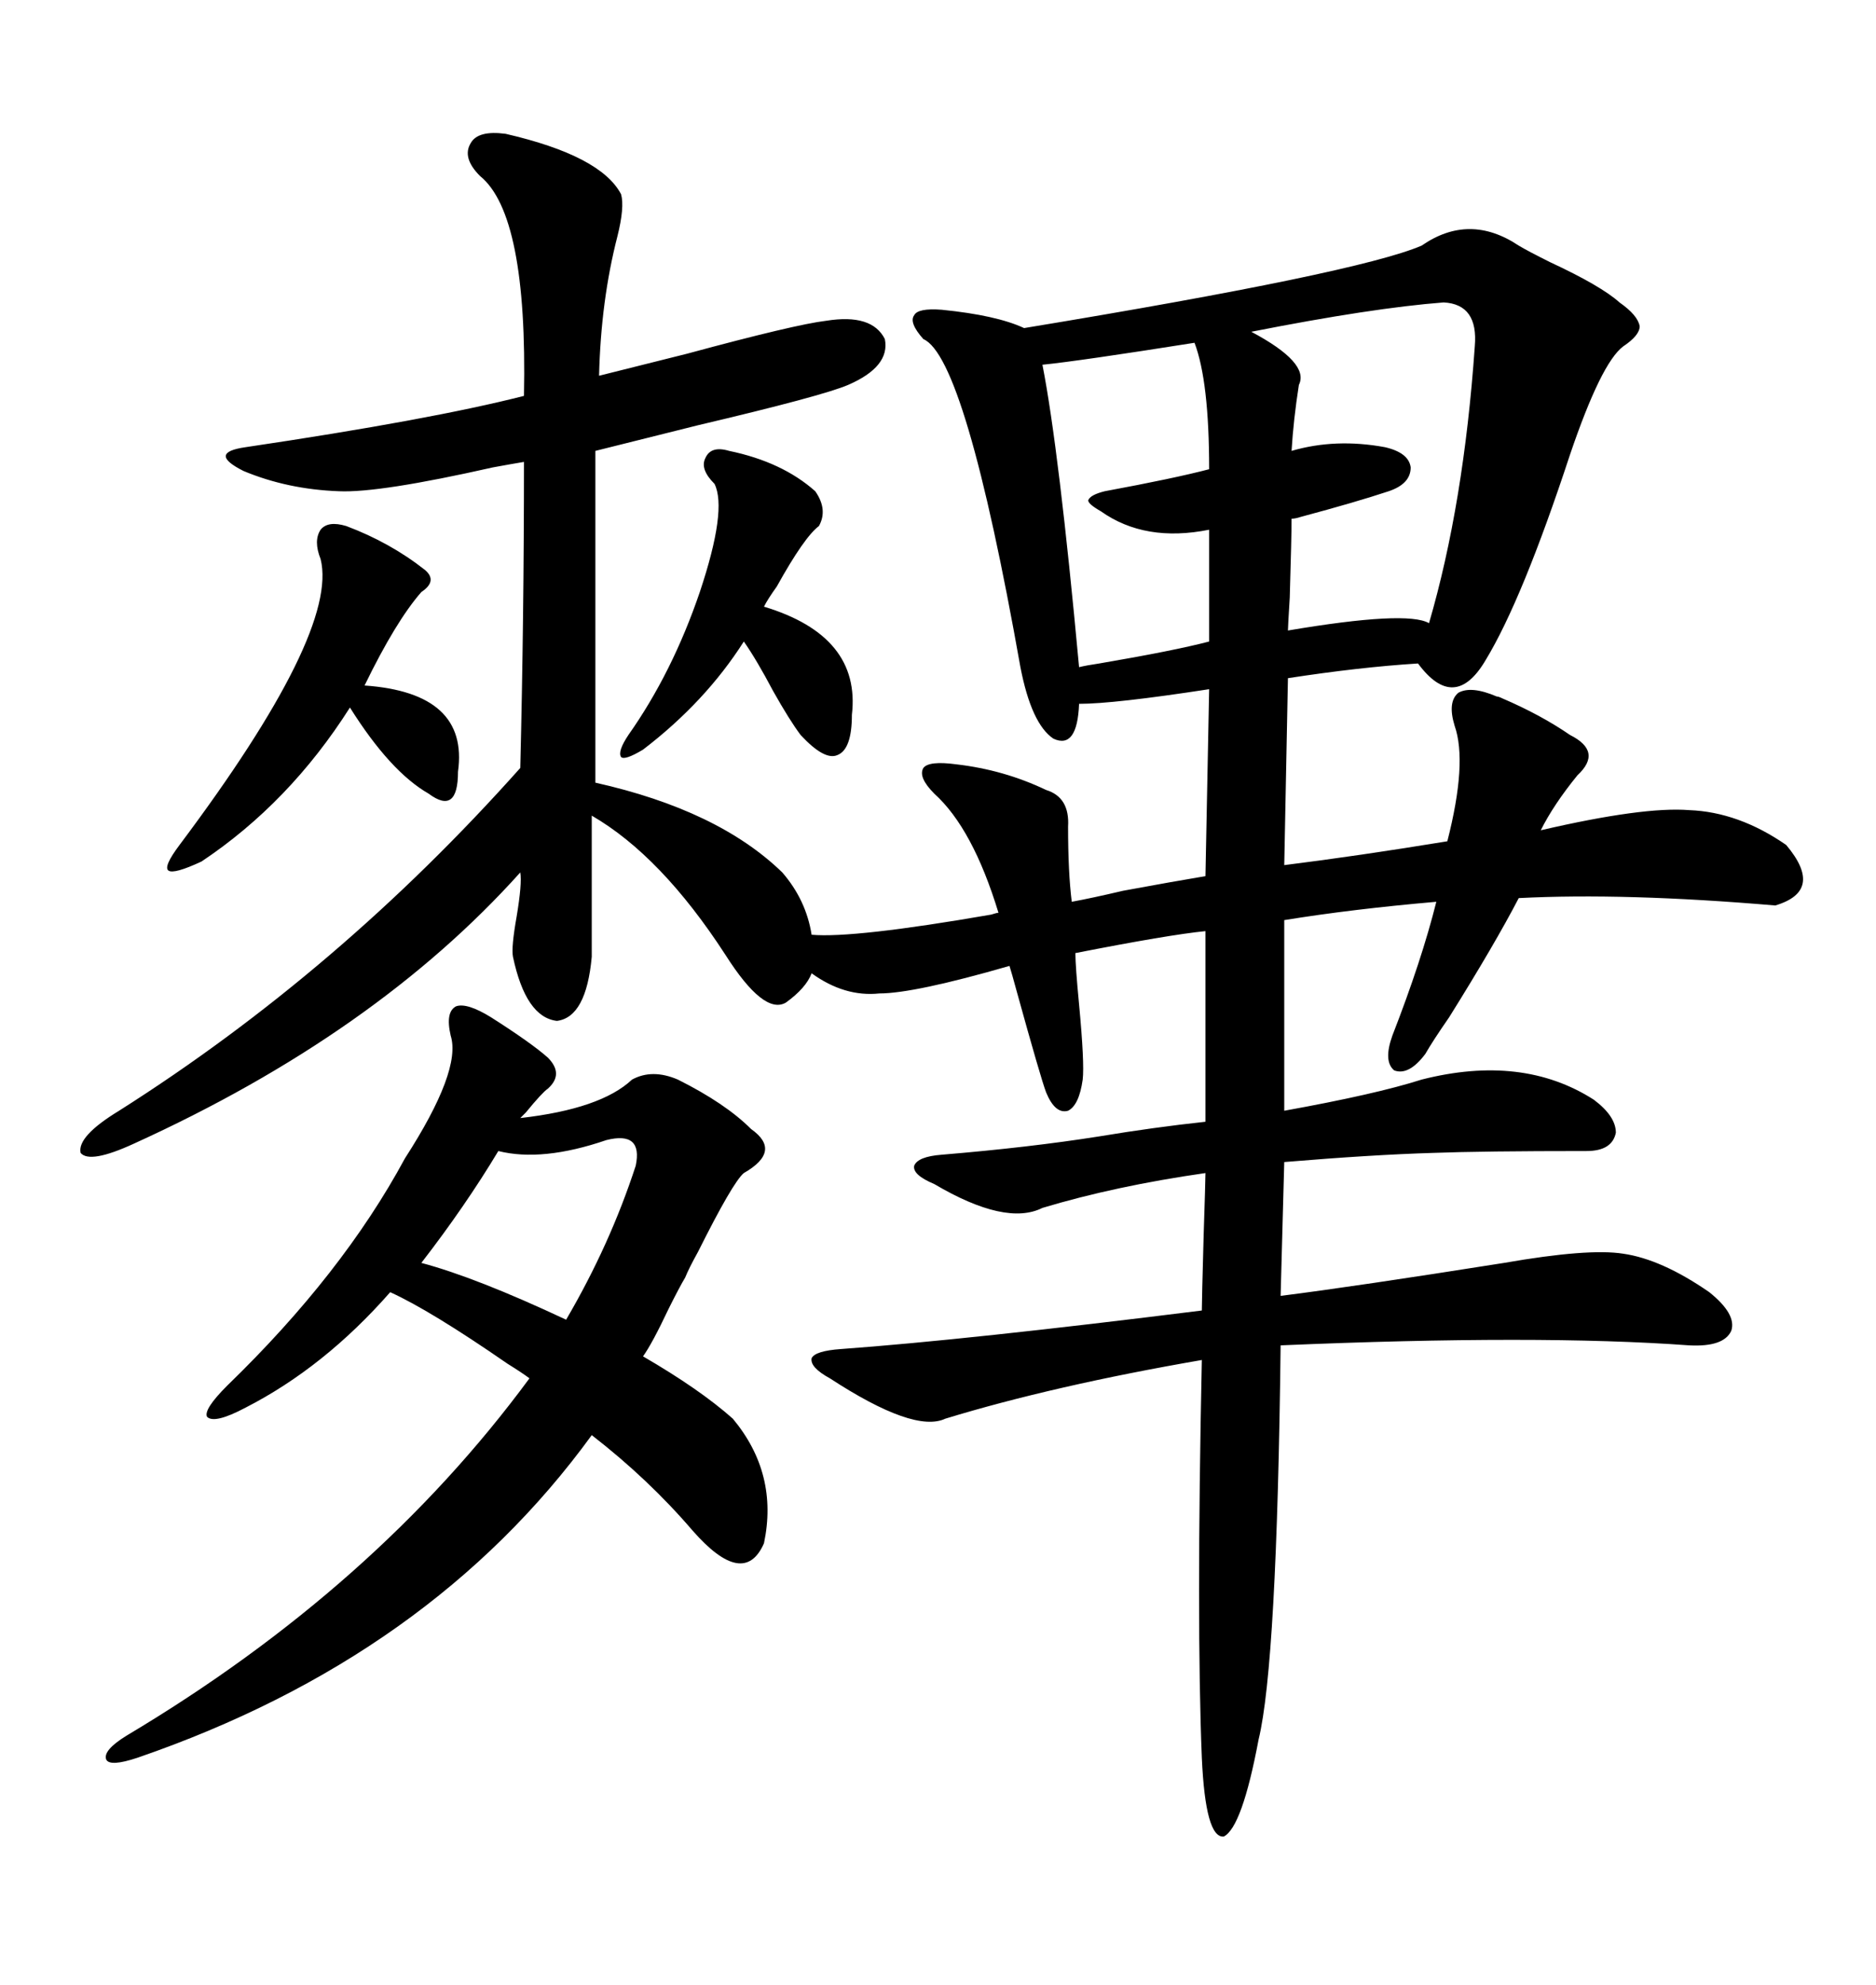 <svg xmlns="http://www.w3.org/2000/svg" xmlns:xlink="http://www.w3.org/1999/xlink" width="300" height="317.285"><path d="M80.86 21.39L80.86 21.39Q96.09 24.90 99.32 31.05L99.32 31.05Q99.90 33.11 98.73 37.79L98.73 37.79Q96.09 48.05 95.80 60.06L95.80 60.06Q100.49 58.89 109.86 56.54L109.86 56.54Q127.15 51.86 132.13 51.27L132.13 51.27Q139.45 50.10 141.50 54.20L141.50 54.20Q142.38 58.59 135.64 61.52L135.64 61.52Q131.54 63.28 111.62 67.97L111.62 67.97Q101.07 70.61 95.21 72.07L95.21 72.07L95.21 125.10Q114.84 129.49 125.10 139.45L125.10 139.45Q128.91 143.85 129.79 149.41L129.79 149.41Q136.52 150 158.50 146.19L158.50 146.19Q159.38 145.90 159.67 145.90L159.67 145.90Q155.57 132.42 149.41 126.86L149.41 126.86Q146.78 124.22 147.66 122.75L147.66 122.75Q148.54 121.58 152.93 122.17L152.93 122.17Q160.55 123.05 167.29 126.27L167.29 126.27Q171.09 127.44 170.80 132.13L170.80 132.13Q170.80 139.45 171.39 144.14L171.39 144.14Q174.61 143.55 179.59 142.38L179.59 142.38Q187.50 140.92 192.77 140.04L192.77 140.04L193.36 110.16Q178.13 112.50 172.56 112.50L172.56 112.50Q172.27 119.82 168.46 118.07L168.46 118.07Q164.94 115.72 163.18 106.64L163.18 106.64Q154.39 57.13 147.66 54.20L147.66 54.20Q145.31 51.56 146.19 50.39L146.19 50.39Q146.78 49.22 150.59 49.51L150.59 49.51Q159.38 50.39 163.77 52.44L163.77 52.44Q217.09 43.65 227.34 39.26L227.34 39.26Q234.96 33.98 242.87 39.26L242.87 39.26Q244.34 40.14 247.85 41.89L247.85 41.89Q256.05 45.70 258.98 48.34L258.98 48.34Q261.91 50.39 262.21 52.15L262.21 52.15Q262.21 53.61 259.57 55.37L259.57 55.37Q256.05 58.01 251.07 72.66L251.07 72.66Q243.46 95.80 237.60 105.47L237.60 105.47Q232.62 113.96 226.76 106.05L226.76 106.05Q217.38 106.64 205.96 108.40L205.96 108.40L205.37 138.28Q217.09 136.82 231.45 134.47L231.45 134.47Q234.67 121.88 232.62 116.02L232.62 116.02Q231.45 112.21 233.20 110.74L233.20 110.74Q235.25 109.57 239.36 111.33L239.36 111.33Q239.65 111.33 240.23 111.62L240.23 111.62Q246.39 114.26 251.07 117.48L251.07 117.48Q256.35 120.12 252.25 123.93L252.25 123.93Q248.44 128.61 246.39 132.71L246.39 132.71Q262.79 128.91 270.12 129.49L270.12 129.49Q278.03 129.79 285.64 135.06L285.64 135.06Q291.80 142.38 283.89 144.73L283.89 144.73Q259.86 142.68 242.87 143.55L242.87 143.55Q239.06 150.88 231.74 162.60L231.74 162.60Q229.10 166.41 227.93 168.46L227.93 168.46Q225.29 171.97 222.95 171.09L222.95 171.09Q221.19 169.63 222.66 165.53L222.66 165.53Q227.34 153.52 229.69 144.14L229.69 144.14Q216.21 145.31 205.37 147.07L205.37 147.07L205.37 177.54Q220.02 174.90 227.34 172.56L227.34 172.56Q243.46 168.46 254.88 175.78L254.88 175.78Q258.40 178.42 258.40 181.05L258.40 181.05Q257.81 183.98 253.71 183.98L253.71 183.98Q237.01 183.98 229.10 184.28L229.10 184.28Q219.43 184.57 205.37 185.74L205.37 185.74L204.79 207.13Q216.50 205.66 240.53 201.86L240.53 201.86Q254.00 199.51 259.57 200.39L259.57 200.39Q265.72 201.27 273.34 206.54L273.34 206.54Q277.73 210.06 276.86 212.70L276.86 212.70Q275.68 215.33 270.12 215.04L270.12 215.04Q246.09 213.28 204.79 215.04L204.79 215.04Q204.20 266.02 201.27 278.03L201.27 278.03Q198.63 292.09 195.70 293.55L195.70 293.55Q192.77 293.85 192.19 280.96L192.19 280.96Q191.31 259.28 192.19 217.38L192.19 217.38Q168.46 221.48 151.17 226.76L151.17 226.76Q146.19 229.10 132.71 220.31L132.71 220.31Q129.49 218.55 129.79 217.09L129.79 217.09Q130.37 215.92 134.47 215.63L134.47 215.63Q154.69 214.16 192.19 209.47L192.19 209.47Q192.19 208.01 192.48 197.46L192.48 197.46Q192.77 188.67 192.77 187.50L192.77 187.50Q178.42 189.55 166.70 193.07L166.70 193.07Q160.84 196.00 149.41 189.26L149.41 189.26Q145.90 187.79 146.19 186.33L146.19 186.33Q146.78 184.86 150.59 184.57L150.59 184.57Q164.65 183.40 175.78 181.64L175.78 181.64Q184.57 180.18 192.77 179.30L192.77 179.30L192.77 148.83Q186.91 149.41 171.97 152.34L171.97 152.34Q171.97 154.39 172.56 160.55L172.56 160.55Q173.44 169.92 173.14 172.56L173.14 172.56Q172.56 176.66 170.80 177.54L170.80 177.54Q168.75 178.13 167.29 174.61L167.29 174.61Q166.41 172.27 162.60 158.50L162.60 158.50Q161.72 155.27 161.43 154.39L161.43 154.39Q146.19 158.79 140.63 158.79L140.63 158.79Q135.06 159.38 129.79 155.57L129.79 155.57Q128.91 157.91 125.68 160.25L125.68 160.25Q122.17 162.30 116.02 152.64L116.02 152.64Q105.76 136.82 94.63 130.37L94.63 130.37L94.63 152.93Q93.75 162.60 89.06 163.18L89.06 163.18Q84.08 162.60 82.03 152.93L82.03 152.93Q81.74 151.46 82.62 146.48L82.62 146.48Q83.50 141.21 83.20 139.45L83.20 139.45Q60.06 165.23 21.39 182.81L21.39 182.81Q14.36 186.04 12.89 184.28L12.89 184.28Q12.30 181.64 19.04 177.54L19.04 177.54Q54.20 155.27 83.20 122.75L83.20 122.75Q83.79 98.73 83.79 73.83L83.79 73.83Q82.03 74.12 78.81 74.71L78.81 74.71Q60.64 78.81 54.20 78.52L54.20 78.52Q46.00 78.22 38.96 75.29L38.96 75.29Q33.11 72.36 39.26 71.48L39.26 71.48Q68.85 67.09 83.79 63.28L83.79 63.28Q84.38 34.28 76.76 28.13L76.76 28.13Q73.83 25.20 75.29 22.85L75.29 22.85Q76.46 20.80 80.86 21.39ZM78.52 162.60L78.52 162.60Q84.96 166.70 87.60 169.04L87.60 169.04Q90.23 171.68 87.60 174.02L87.60 174.02Q86.72 174.61 84.08 177.83L84.08 177.83Q83.50 178.42 83.20 178.71L83.20 178.71Q96.09 177.25 101.07 172.56L101.07 172.56Q104.30 170.80 108.40 172.56L108.40 172.56Q116.02 176.37 120.12 180.47L120.12 180.47Q125.10 183.98 118.95 187.50L118.95 187.50Q117.19 188.96 111.62 200.10L111.62 200.10Q110.16 202.73 109.57 204.20L109.57 204.20Q108.69 205.66 106.93 209.18L106.93 209.18Q104.30 214.75 102.83 216.80L102.83 216.80Q111.91 222.07 117.19 226.76L117.19 226.76Q124.51 235.55 122.17 246.68L122.17 246.68Q118.95 254.00 110.74 244.63L110.74 244.63Q103.71 236.43 94.63 229.39L94.63 229.39Q68.85 264.84 21.97 280.96L21.97 280.96Q17.58 282.42 16.99 281.25L16.99 281.25Q16.41 279.79 20.21 277.44L20.21 277.44Q60.06 253.71 84.67 220.31L84.67 220.31Q83.50 219.43 81.15 217.97L81.15 217.97Q68.85 209.47 62.40 206.54L62.40 206.54Q51.86 218.55 39.26 225L39.26 225Q34.28 227.64 33.11 226.46L33.11 226.46Q32.52 225.29 36.33 221.48L36.33 221.48Q54.79 203.61 64.75 185.16L64.75 185.16Q73.83 171.09 72.07 165.53L72.07 165.53Q71.19 161.72 72.95 160.84L72.95 160.84Q74.71 160.25 78.52 162.60ZM230.86 48.34L230.86 48.34Q219.43 49.22 200.10 53.03L200.10 53.03Q209.47 58.01 207.71 61.52L207.71 61.52Q206.84 67.09 206.54 72.07L206.54 72.07Q213.57 70.02 221.48 71.48L221.48 71.48Q225.29 72.36 225.59 74.71L225.59 74.71Q225.59 77.34 222.07 78.52L222.07 78.52Q216.80 80.27 208.01 82.62L208.01 82.62Q207.13 82.91 206.54 82.91L206.54 82.91Q206.54 85.84 206.25 95.51L206.25 95.51Q205.96 100.20 205.96 100.78L205.96 100.78Q225 97.56 228.52 99.61L228.52 99.61Q234.08 80.57 235.84 55.37L235.84 55.37Q236.43 48.63 230.86 48.34ZM191.02 54.79L191.02 54.79Q172.56 57.71 166.70 58.30L166.70 58.30Q169.34 71.78 172.56 106.64L172.56 106.64Q173.73 106.35 175.78 106.05L175.78 106.05Q187.79 104.00 193.36 102.54L193.36 102.54L193.36 84.67Q183.11 86.72 176.07 81.74L176.07 81.74Q174.02 80.57 174.02 79.98L174.02 79.98Q174.32 79.10 176.66 78.52L176.66 78.52Q187.79 76.46 193.36 75L193.36 75Q193.36 60.94 191.02 54.79ZM55.37 84.08L55.37 84.08Q62.40 86.72 67.97 91.11L67.97 91.11Q70.02 92.87 67.38 94.63L67.38 94.63Q63.28 99.32 58.30 109.57L58.30 109.57Q75 110.74 73.24 123.34L73.24 123.34Q73.24 126.86 72.07 127.73L72.07 127.73Q70.90 128.61 68.55 126.86L68.55 126.86Q62.40 123.34 55.96 113.09L55.96 113.09Q46.29 128.32 32.23 137.70L32.23 137.70Q27.83 139.75 26.95 139.16L26.95 139.16Q26.07 138.57 28.71 135.06L28.71 135.06Q54.20 101.07 51.27 89.36L51.27 89.36Q50.10 86.43 51.27 84.67L51.27 84.67Q52.44 83.20 55.37 84.08ZM116.60 72.07L116.60 72.07Q125.10 73.83 130.37 78.52L130.37 78.52Q132.42 81.45 130.96 84.08L130.96 84.08Q128.61 85.84 124.22 93.75L124.22 93.75Q122.75 95.80 122.17 96.97L122.17 96.97Q137.70 101.66 136.23 114.26L136.23 114.26Q136.23 119.82 133.89 120.70L133.89 120.70Q131.84 121.58 128.03 117.48L128.03 117.48Q126.27 115.14 123.63 110.45L123.63 110.45Q121.00 105.47 118.95 102.54L118.95 102.54Q112.79 112.21 102.83 119.82L102.83 119.82Q99.90 121.58 99.32 121.00L99.32 121.00Q98.73 120.12 100.49 117.48L100.49 117.48Q107.52 107.52 111.91 94.63L111.91 94.63Q116.31 81.45 114.26 77.34L114.26 77.34Q111.91 75 112.79 73.24L112.79 73.24Q113.67 71.19 116.60 72.07ZM79.69 183.98L79.69 183.98Q74.41 192.77 67.38 201.86L67.38 201.86Q76.17 204.20 90.53 210.94L90.53 210.94Q97.56 198.93 101.66 186.33L101.66 186.33Q102.83 180.76 96.97 182.23L96.97 182.23Q86.72 185.74 79.69 183.98Z"/></svg>